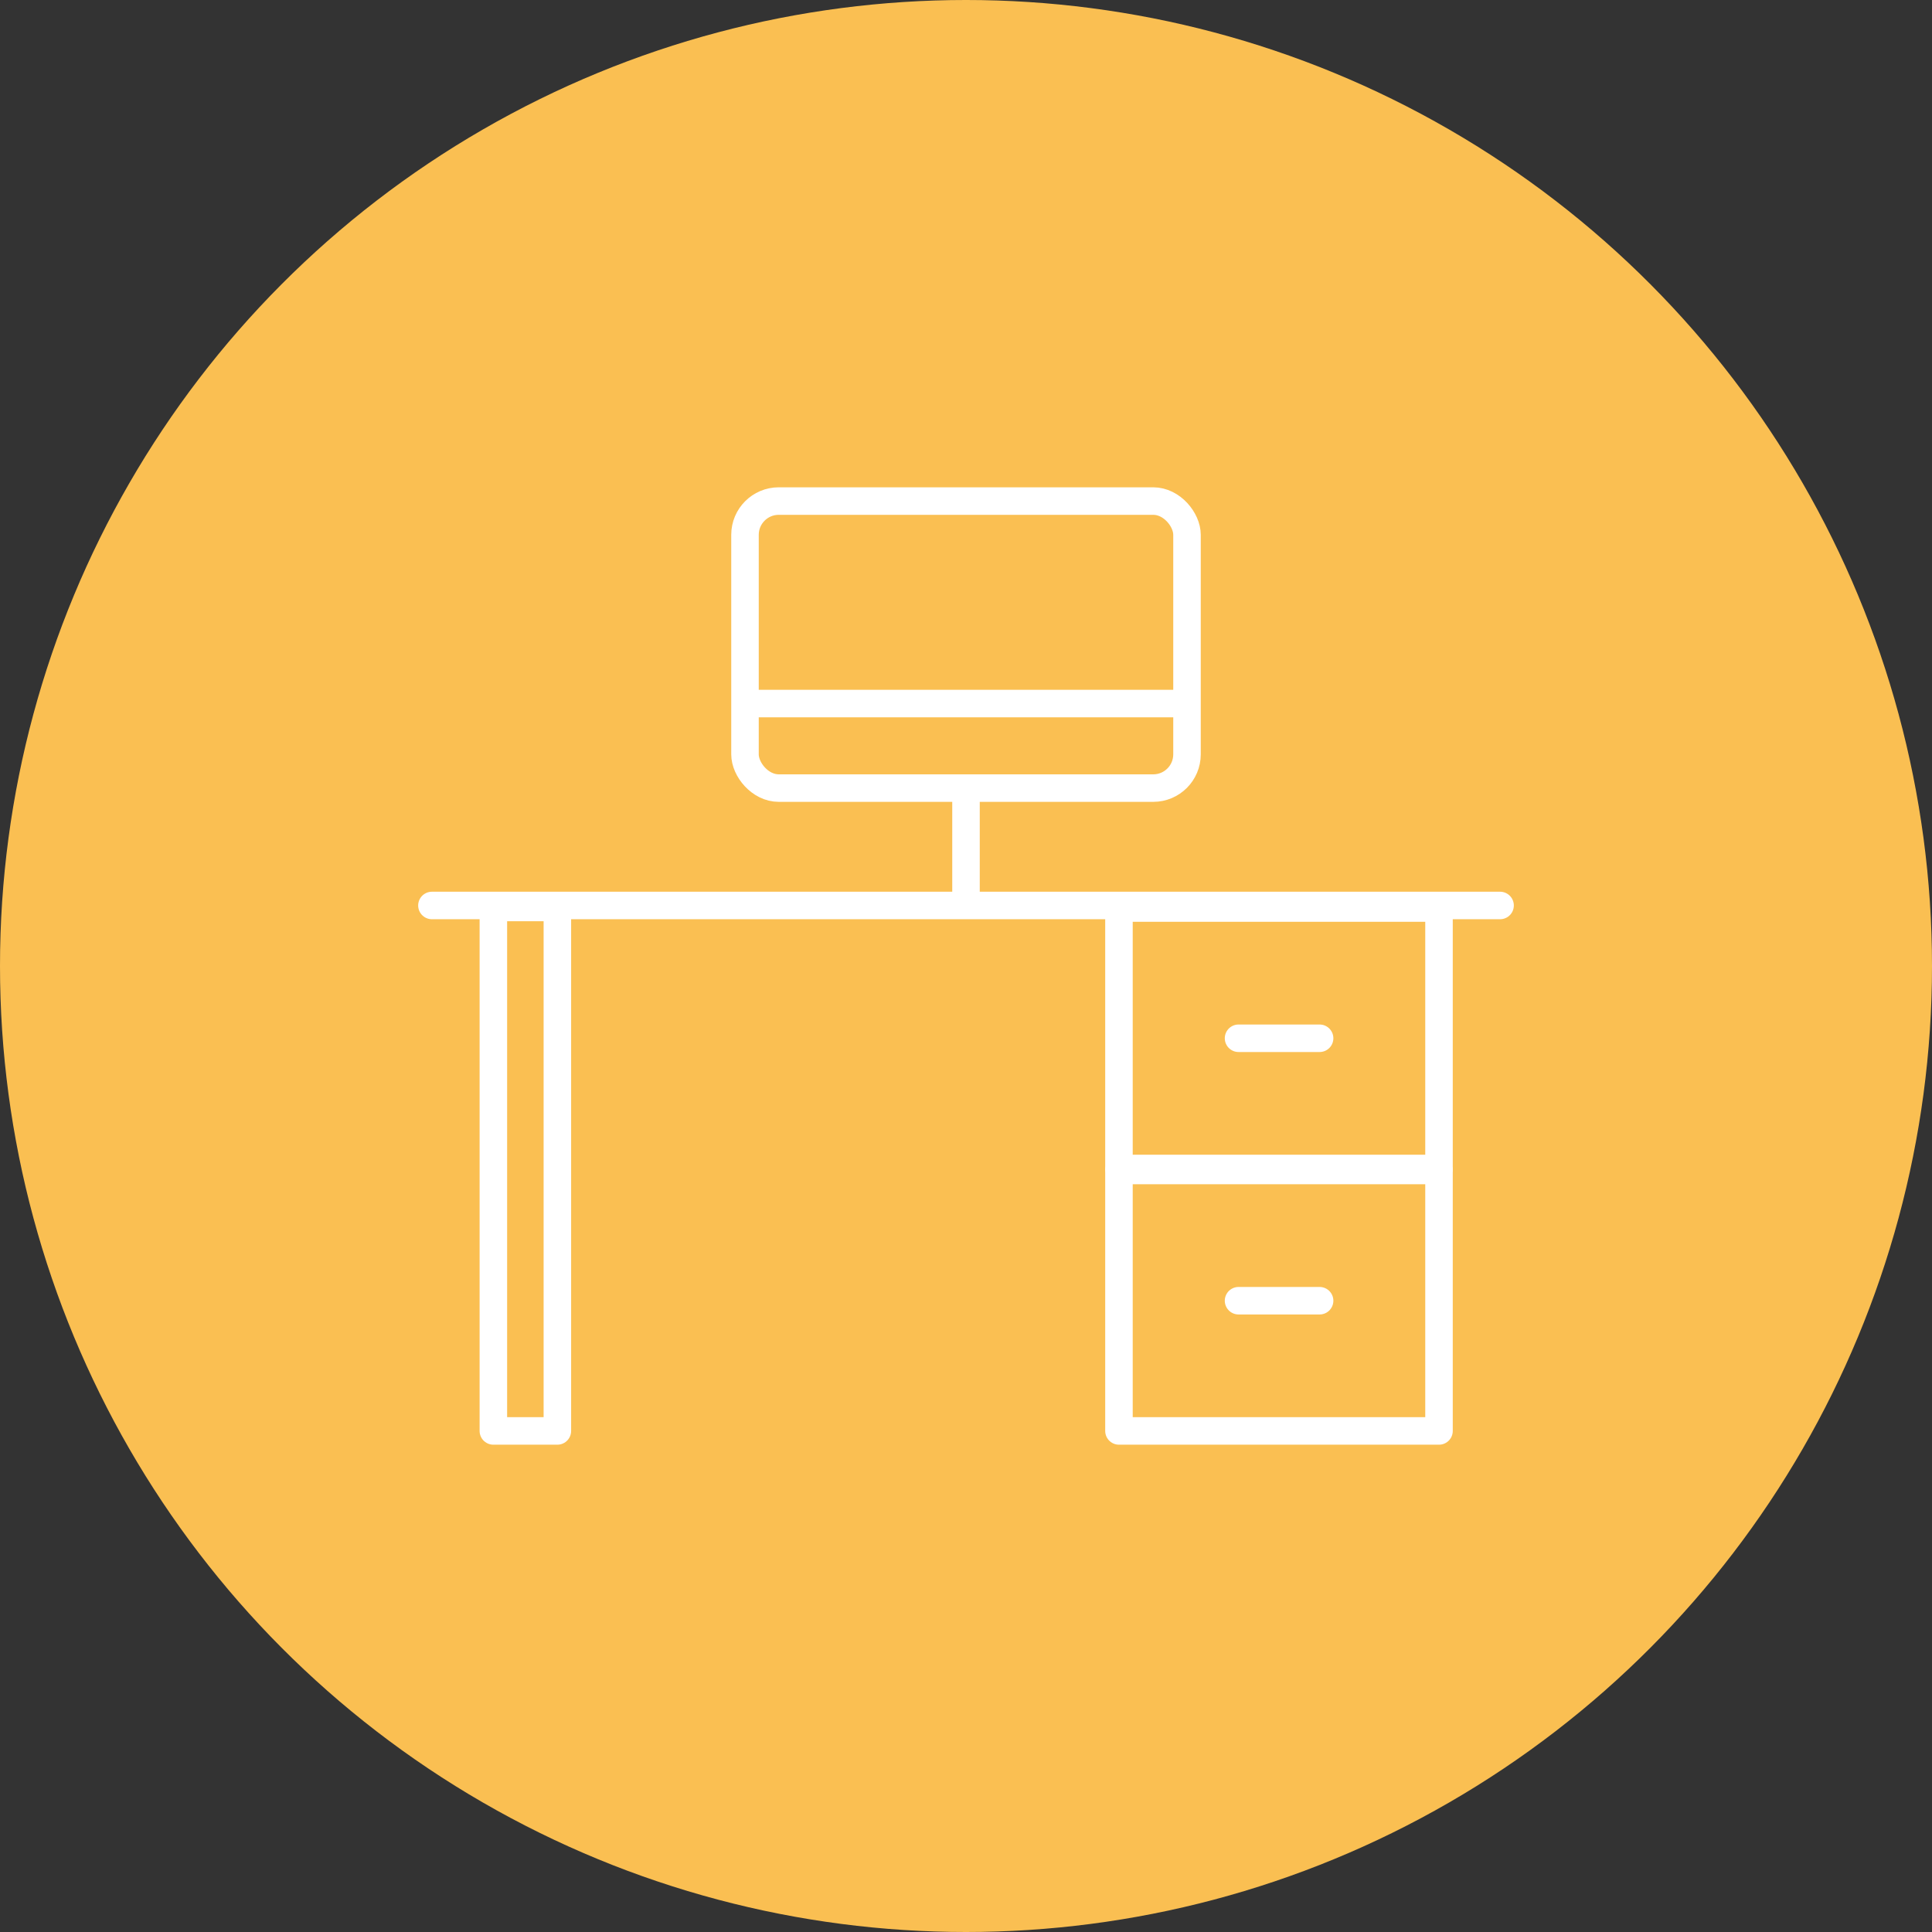 <svg xmlns="http://www.w3.org/2000/svg" viewBox="0 0 105.34 105.34"><rect x="0" y="0" width="105.34" height="105.34" fill="#333333" stroke="none"/><title>desks</title><g id="Layer_2" data-name="Layer 2"><g id="CREATIVE"><circle cx="52.67" cy="52.67" r="52.67" style="fill:#fabf52"></circle><rect x="61.01" y="63.82" width="17.45" height="14.2" style="fill:none;stroke:#fff;stroke-linejoin:round;stroke-width:1.5px"></rect><line x1="67.53" y1="70.92" x2="71.95" y2="70.92" style="fill:none;stroke:#fff;stroke-linecap:round;stroke-linejoin:round;stroke-width:1.5px"></line><rect x="61.01" y="49.51" width="17.45" height="14.2" style="fill:none;stroke:#fff;stroke-linejoin:round;stroke-width:1.5px"></rect><line x1="67.53" y1="56.61" x2="71.95" y2="56.61" style="fill:none;stroke:#fff;stroke-linecap:round;stroke-linejoin:round;stroke-width:1.5px"></line><rect x="26.9" y="49.48" width="3.49" height="28.54" style="fill:none;stroke:#fff;stroke-linejoin:round;stroke-width:1.5px"></rect><line x1="23.55" y1="49.37" x2="81.79" y2="49.37" style="fill:none;stroke:#fff;stroke-linecap:round;stroke-linejoin:round;stroke-width:1.5px"></line><rect x="40.62" y="27.32" width="24.1" height="15.65" rx="1.84" style="fill:none;stroke:#fff;stroke-linejoin:round;stroke-width:1.5px"></rect><line x1="52.67" y1="48.84" x2="52.67" y2="43.68" style="fill:none;stroke:#fff;stroke-linejoin:round;stroke-width:1.5px"></line><line x1="40.62" y1="38.36" x2="64.72" y2="38.36" style="fill:none;stroke:#fff;stroke-linejoin:round;stroke-width:1.5px"></line></g></g></svg>
